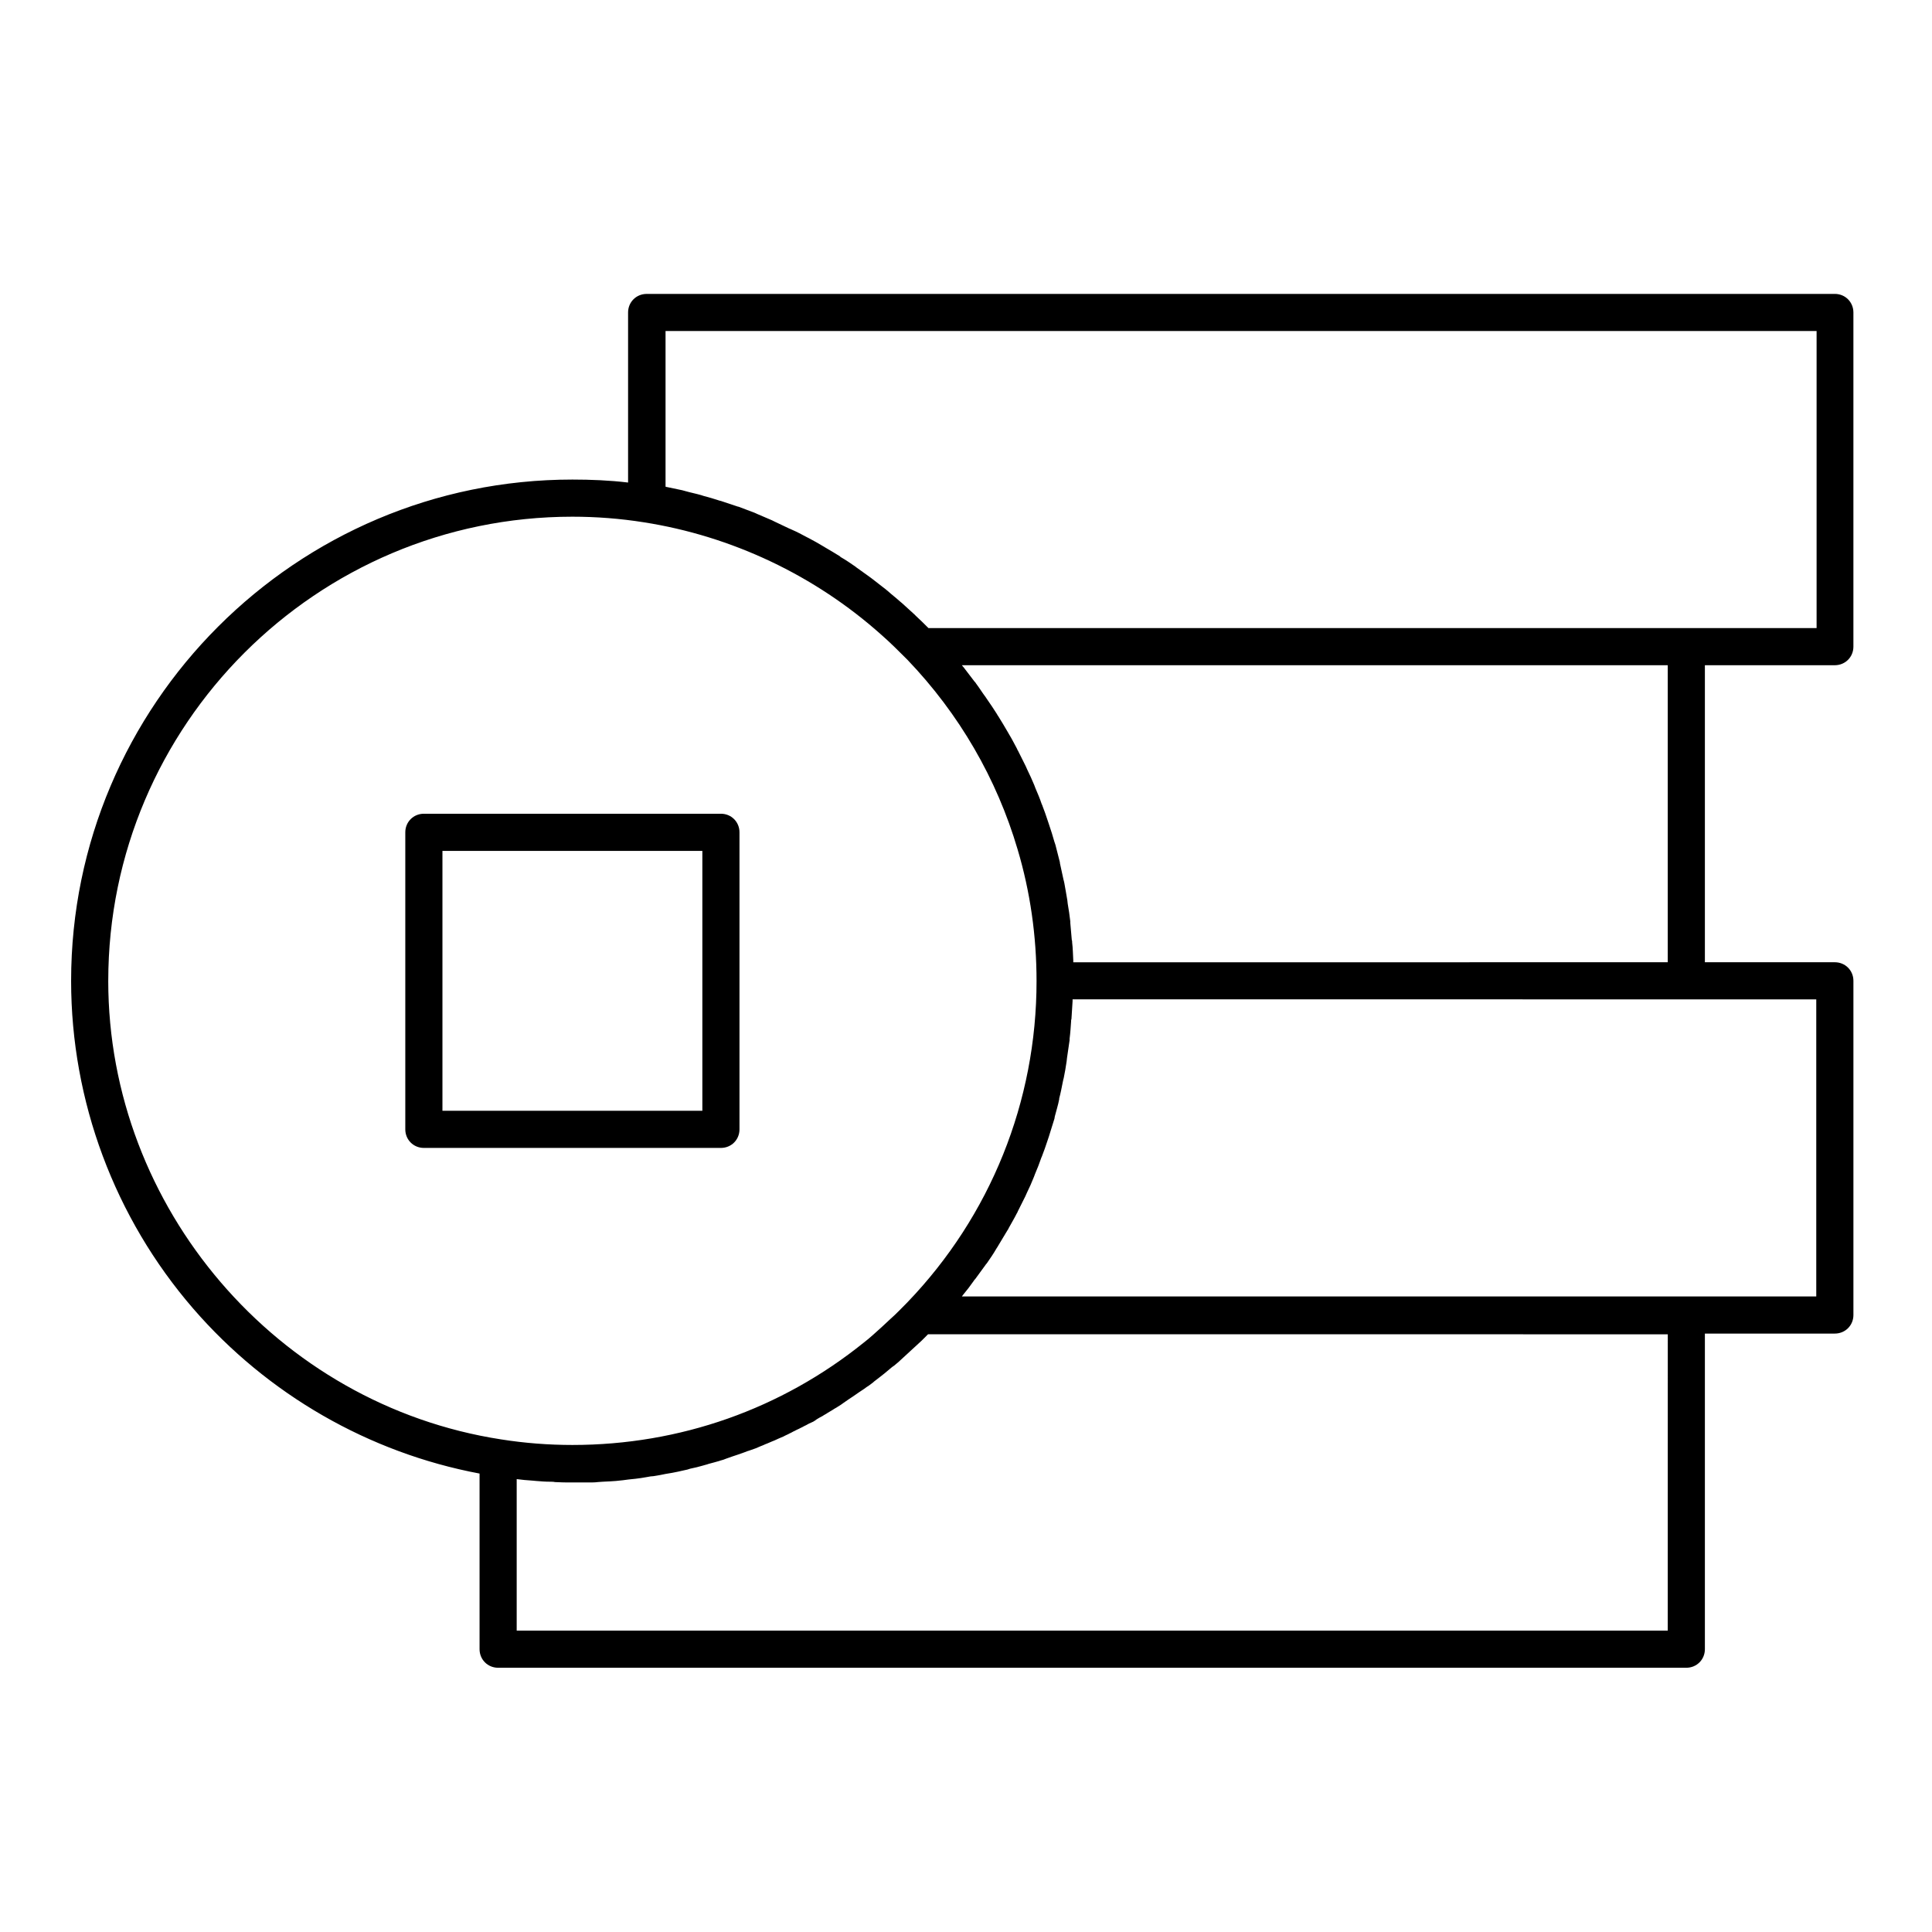 <?xml version="1.0" encoding="UTF-8"?>
<!-- Uploaded to: SVG Repo, www.svgrepo.com, Generator: SVG Repo Mixer Tools -->
<svg fill="#000000" width="800px" height="800px" version="1.1" viewBox="144 144 512 512" xmlns="http://www.w3.org/2000/svg">
 <g>
  <path d="m630.25 320.29c2.754 0 4.922-2.164 4.922-4.922v-88.559c0-2.754-2.164-4.922-4.922-4.922l-314.88 0.004c-2.754 0-4.922 2.164-4.922 4.922v45.066c-4.922-0.59-9.84-0.789-14.762-0.789-73.211 0-132.84 59.629-132.84 132.84 0 31.883 11.512 62.781 32.375 86.887 19.68 22.73 46.543 38.18 75.867 43.691v46.543c0 2.754 2.164 4.922 4.922 4.922h314.88c2.754 0 4.922-2.164 4.922-4.922v-83.641h34.441c2.754 0 4.922-2.164 4.922-4.922v-88.559c0-2.754-2.164-4.922-4.922-4.922h-34.441v-78.719zm-457.56 83.641c0-67.797 55.203-123 123-123 6.297 0 12.695 0.492 18.895 1.477 23.32 3.641 45.363 14.07 62.977 29.816 2.363 2.066 4.625 4.328 6.887 6.594 13.777 14.367 23.715 31.586 29.227 50.281 3.344 11.219 5.019 22.926 5.019 34.934 0 31.883-12.203 62.188-34.242 85.117-1.477 1.477-2.953 3.051-4.527 4.43-1.574 1.477-3.051 2.856-4.625 4.231-0.789 0.688-1.574 1.379-2.363 1.969-21.848 17.609-48.711 27.152-77.246 27.152-6.297 0-12.695-0.492-18.895-1.477-59.336-9.148-104.11-61.398-104.11-121.52zm226.22-83.641h187.06v78.719l-157.54 0.004v-0.492c-0.098-1.574-0.098-3.148-0.297-4.723 0-0.195 0-0.492-0.098-0.688-0.098-1.477-0.297-3.051-0.395-4.527v-0.395c-0.195-1.574-0.395-3.148-0.688-4.723 0-0.297-0.098-0.59-0.098-0.887-0.297-1.574-0.492-3.051-0.789-4.527-0.098-0.297-0.098-0.59-0.195-0.789-0.297-1.477-0.688-3.051-0.984-4.527v-0.195c-0.395-1.574-0.789-3.051-1.18-4.625-0.098-0.297-0.195-0.59-0.297-0.887-0.395-1.477-0.887-2.953-1.379-4.43-0.098-0.297-0.195-0.59-0.297-0.887-0.492-1.477-0.984-2.953-1.574-4.43 0-0.098-0.098-0.098-0.098-0.195-0.492-1.477-1.082-2.856-1.672-4.231-0.098-0.297-0.195-0.492-0.297-0.789-0.59-1.379-1.18-2.754-1.871-4.133-0.098-0.297-0.297-0.59-0.395-0.887-0.688-1.379-1.379-2.754-2.066-4.133-0.098-0.098-0.195-0.297-0.195-0.395-0.688-1.277-1.379-2.656-2.164-3.938-0.098-0.195-0.297-0.492-0.395-0.688-0.789-1.379-1.574-2.656-2.363-3.938-0.195-0.297-0.395-0.59-0.492-0.789-0.789-1.277-1.672-2.559-2.559-3.836-0.098-0.195-0.297-0.395-0.395-0.59-0.887-1.18-1.672-2.461-2.559-3.641-0.098-0.195-0.195-0.297-0.395-0.492-0.984-1.277-1.871-2.461-2.856-3.738-0.285-0.285-0.383-0.48-0.48-0.582zm187.06 255.84h-305.04v-40.148c1.379 0.195 2.754 0.297 4.133 0.395 0.395 0 0.688 0.098 1.082 0.098 1.18 0.098 2.363 0.195 3.641 0.195 0.395 0 0.887 0 1.277 0.098 1.574 0.098 3.051 0.098 4.625 0.098h3.344 1.18c0.688 0 1.477 0 2.164-0.098 0.492 0 0.887-0.098 1.379-0.098 0.688 0 1.277-0.098 1.969-0.098 0.492 0 0.984-0.098 1.477-0.098 0.59-0.098 1.277-0.098 1.871-0.195 0.492-0.098 0.984-0.098 1.477-0.195 0.59-0.098 1.277-0.098 1.871-0.195 0.492-0.098 0.984-0.098 1.477-0.195 0.59-0.098 1.18-0.195 1.77-0.297 0.492-0.098 0.984-0.195 1.477-0.195 0.59-0.098 1.18-0.195 1.77-0.297 0.492-0.098 0.984-0.195 1.477-0.297 0.59-0.098 1.18-0.195 1.77-0.297 0.492-0.098 0.984-0.195 1.477-0.297 0.59-0.098 1.18-0.297 1.77-0.395 0.492-0.098 0.984-0.195 1.477-0.395 0.59-0.098 1.18-0.297 1.77-0.395 0.492-0.098 0.984-0.297 1.477-0.395 0.59-0.195 1.18-0.297 1.672-0.492 0.492-0.098 0.984-0.297 1.477-0.395 0.59-0.195 1.18-0.297 1.672-0.492 0.492-0.098 0.984-0.297 1.477-0.492 0.59-0.195 1.082-0.395 1.672-0.59 0.492-0.195 0.984-0.297 1.477-0.492 0.59-0.195 1.082-0.395 1.672-0.59 0.492-0.195 0.984-0.395 1.379-0.492 0.59-0.195 1.082-0.395 1.672-0.59 0.492-0.195 0.887-0.395 1.379-0.59 0.59-0.195 1.082-0.492 1.672-0.688 0.492-0.195 0.887-0.395 1.379-0.59 0.59-0.195 1.082-0.492 1.574-0.688 0.492-0.195 0.887-0.395 1.379-0.59 0.492-0.297 1.082-0.492 1.574-0.789 0.492-0.195 0.887-0.492 1.379-0.688 0.492-0.297 1.082-0.492 1.574-0.789 0.492-0.195 0.887-0.492 1.379-0.688 0.492-0.297 1.082-0.59 1.574-0.789 0.492-0.195 0.887-0.492 1.277-0.789 0.492-0.297 0.984-0.59 1.574-0.887 0.395-0.297 0.887-0.492 1.277-0.789 0.492-0.297 0.984-0.59 1.477-0.887 0.395-0.297 0.887-0.492 1.277-0.789 0.492-0.297 0.984-0.59 1.477-0.984 0.395-0.297 0.887-0.59 1.277-0.887 0.492-0.297 0.984-0.688 1.477-0.984 0.395-0.297 0.887-0.59 1.277-0.887 0.492-0.297 0.984-0.688 1.477-0.984 0.395-0.297 0.789-0.59 1.277-0.887 0.492-0.395 0.984-0.688 1.379-1.082 0.395-0.297 0.789-0.59 1.277-0.984 0.492-0.395 0.887-0.688 1.379-1.082 0.395-0.297 0.789-0.688 1.18-0.984 0.492-0.395 0.887-0.789 1.379-1.082 0.395-0.297 0.789-0.688 1.18-0.984 0.395-0.395 0.887-0.789 1.277-1.18 0.395-0.395 0.789-0.688 1.18-1.082 0.395-0.395 0.887-0.789 1.277-1.18 0.395-0.395 0.789-0.688 1.18-1.082 0.395-0.395 0.887-0.789 1.277-1.18 0.395-0.395 0.789-0.789 1.18-1.18 0.195-0.195 0.297-0.297 0.492-0.492l196.04 0.012zm39.359-167.28v78.719h-226.42c0.098-0.098 0.195-0.297 0.297-0.395 0.984-1.18 1.969-2.461 2.856-3.738 0.098-0.195 0.195-0.297 0.395-0.492 0.887-1.18 1.77-2.461 2.656-3.641 0.098-0.195 0.297-0.395 0.395-0.492 0.887-1.277 1.77-2.559 2.559-3.938 0.195-0.297 0.395-0.59 0.492-0.789 0.789-1.277 1.574-2.656 2.363-3.938 0.098-0.195 0.297-0.395 0.395-0.688 0.688-1.277 1.477-2.559 2.164-3.938 0.098-0.098 0.195-0.297 0.195-0.395 0.688-1.379 1.379-2.754 2.066-4.133 0.098-0.297 0.297-0.59 0.395-0.887 0.688-1.379 1.277-2.754 1.871-4.231 0.098-0.297 0.195-0.492 0.297-0.789 0.59-1.379 1.18-2.856 1.672-4.328 0-0.098 0.098-0.098 0.098-0.195 0.59-1.477 1.082-2.953 1.574-4.43 0.098-0.297 0.195-0.59 0.297-0.887 0.492-1.477 0.887-2.953 1.379-4.43 0.098-0.297 0.195-0.59 0.195-0.887 0.395-1.574 0.887-3.051 1.18-4.625v-0.195c0.395-1.477 0.688-3.051 0.984-4.527 0.098-0.297 0.098-0.59 0.195-0.789 0.297-1.477 0.59-3.051 0.789-4.527 0-0.297 0.098-0.59 0.098-0.887 0.195-1.574 0.492-3.148 0.688-4.723v-0.395c0.195-1.477 0.297-3.051 0.395-4.527 0-0.195 0-0.492 0.098-0.688 0.098-1.574 0.195-3.148 0.297-4.723v-0.492l162.64 0.016zm-34.441-98.402h-200.84l-0.098-0.098c-1.082-1.082-2.066-2.066-3.148-3.051-0.195-0.195-0.297-0.297-0.492-0.492l-3.246-2.953c-0.195-0.195-0.395-0.297-0.59-0.492-1.082-0.984-2.262-1.871-3.344-2.856-0.195-0.098-0.297-0.297-0.492-0.395-1.18-0.887-2.363-1.871-3.543-2.754-0.098-0.098-0.297-0.195-0.395-0.297-1.277-0.887-2.559-1.871-3.836-2.754l-0.098-0.098c-1.277-0.887-2.559-1.77-3.938-2.559-0.098-0.098-0.195-0.098-0.195-0.195-1.277-0.789-2.559-1.574-3.938-2.363-0.195-0.098-0.297-0.195-0.492-0.297-1.277-0.789-2.559-1.477-3.836-2.164-0.195-0.098-0.395-0.195-0.59-0.297-1.277-0.688-2.559-1.379-3.938-1.969-0.195-0.098-0.395-0.195-0.688-0.297-1.277-0.59-2.656-1.277-3.938-1.871-0.195-0.098-0.395-0.195-0.59-0.297-1.379-0.59-2.754-1.18-4.133-1.77-0.098-0.098-0.297-0.098-0.395-0.195-1.477-0.59-2.953-1.082-4.43-1.672h-0.098c-1.477-0.492-2.953-0.984-4.43-1.477-0.098 0-0.195-0.098-0.395-0.098-1.477-0.492-2.856-0.887-4.328-1.277-0.195-0.098-0.395-0.098-0.59-0.195-1.379-0.395-2.856-0.688-4.231-1.082-0.195-0.098-0.492-0.098-0.688-0.195-1.379-0.297-2.856-0.59-4.231-0.887-0.098 0-0.195 0-0.297-0.098v-41.227h305.04v78.719z"/>
  <path d="m339.97 443.29v-78.719c0-2.754-2.164-4.922-4.922-4.922h-78.719c-2.754 0-4.922 2.164-4.922 4.922v78.719c0 2.754 2.164 4.922 4.922 4.922h78.719c2.758 0 4.922-2.164 4.922-4.922zm-9.84-4.918h-68.879v-68.879h68.879z"/>
 </g>
</svg>